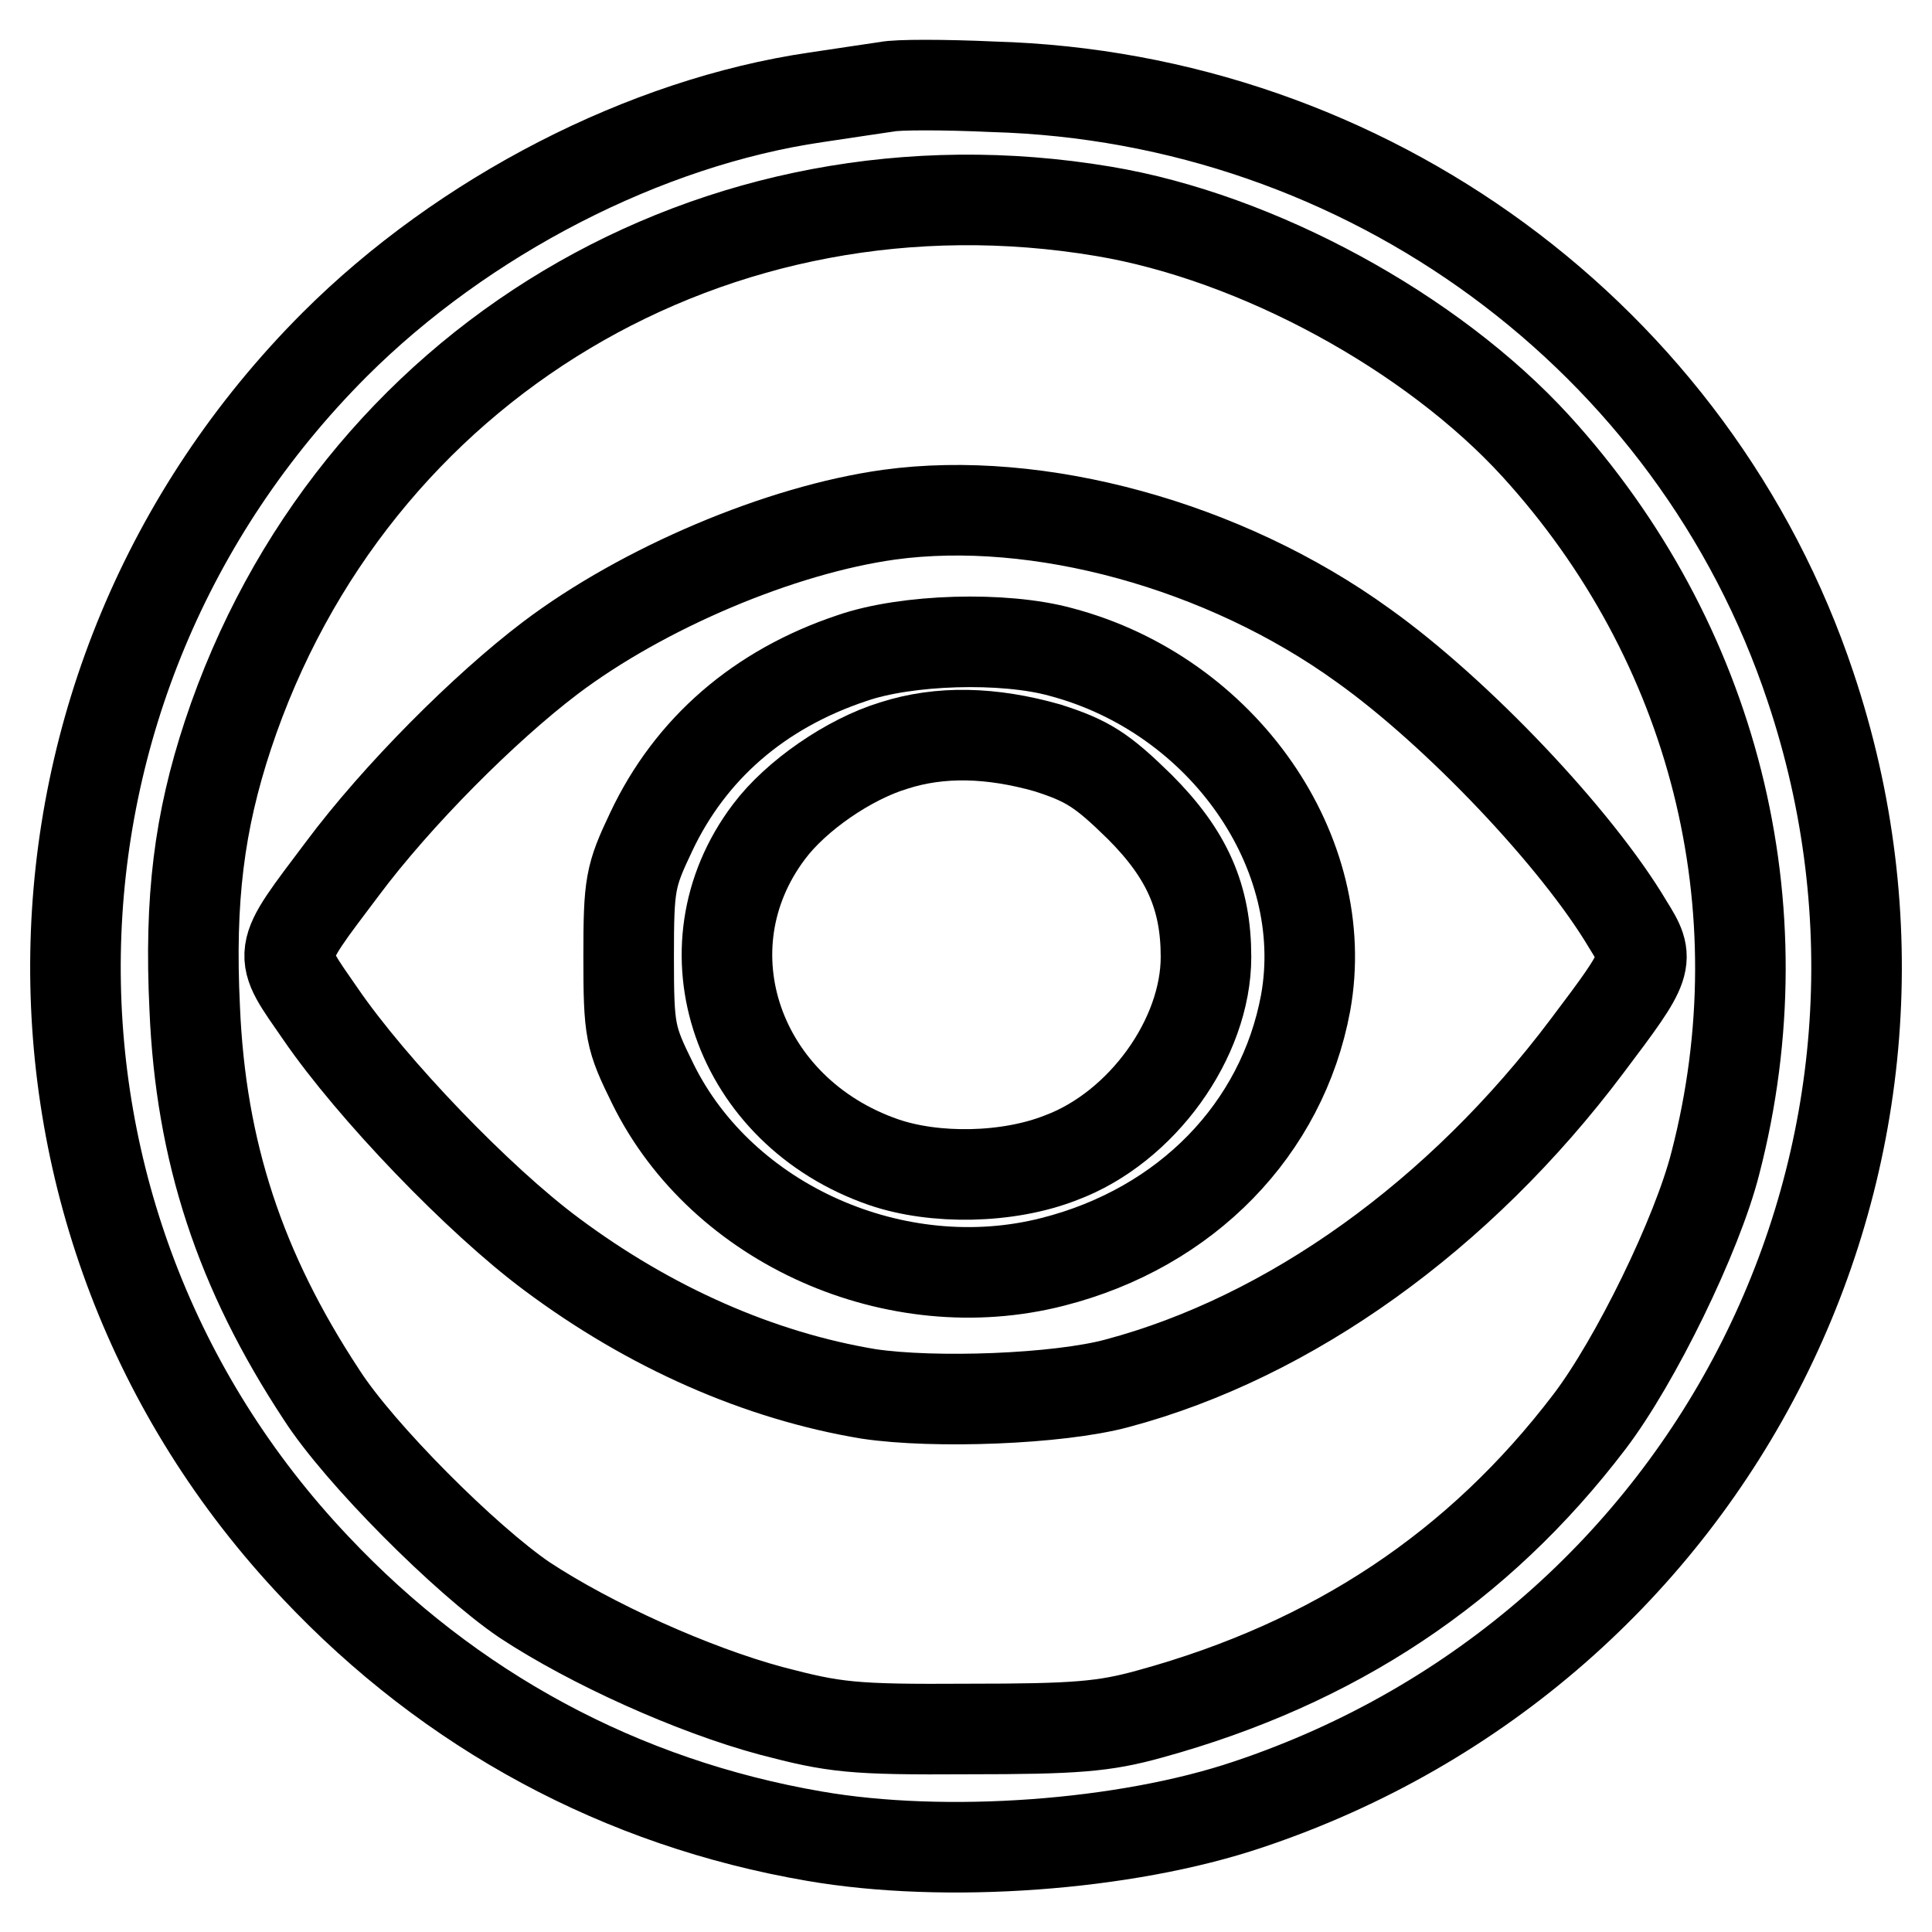 <?xml version="1.0" encoding="utf-8"?>
<!-- Svg Vector Icons : http://www.onlinewebfonts.com/icon -->
<!DOCTYPE svg PUBLIC "-//W3C//DTD SVG 1.1//EN" "http://www.w3.org/Graphics/SVG/1.1/DTD/svg11.dtd">
<svg version="1.1" xmlns="http://www.w3.org/2000/svg" xmlns:xlink="http://www.w3.org/1999/xlink" x="0px" y="0px" viewBox="0 0 256 256" enable-background="new 0 0 256 256" xml:space="preserve">
<g><g><g><path stroke-width="12" fill-opacity="0" stroke="#000000"  d="M117.5,11.5c-1.3,0.2-5.5,0.8-9.4,1.4c-22.6,3.3-46.7,15.7-63.8,32.8C-0.4,90.5-1.6,161.9,41.8,207.7c17.9,19,40.5,31.2,66.1,35.6c17.3,3,41.2,1.3,57.5-4.2c61.9-20.7,95.1-86.7,74.5-148.1c-15.4-46.2-58.8-78.1-108.3-79.5C125.1,11.2,118.8,11.2,117.5,11.5z M146.2,28c20.4,3.4,43.5,16,57.3,31.1c23.6,25.9,32.6,61,23.8,95c-2.4,9.5-10.6,26.3-16.7,34.3c-14.7,19.3-33.8,32-58.2,38.7c-6.1,1.7-9.9,2-24.1,2c-15.4,0.1-17.7-0.2-26.1-2.4c-10.4-2.8-23.9-8.9-32.7-14.7c-7.8-5.3-21.9-19.4-26.9-27.2c-10.8-16.4-16-32.2-16.8-51.2c-0.7-14.5,0.6-24.7,4.4-36.2C46.5,48.2,94.9,19.4,146.2,28z"/><path stroke-width="12" fill-opacity="0" stroke="#000000"  d="M117.8,68.2c-14.4,2-32.6,9.7-44.9,19c-8.7,6.6-20.3,18.2-27.6,28c-8.8,11.7-8.6,10.8-2.8,19.2c6.8,9.9,20.9,24.6,30.6,31.8c13,9.7,27.5,16.1,42,18.5c8.7,1.3,25.1,0.7,32.9-1.4c22.9-6.1,45.4-22.2,62.3-44.7c8.3-11,8.4-11.3,5.4-16.1c-6.7-11.3-22.6-28.1-35.1-37C162.2,72.2,137.5,65.5,117.8,68.2z M140.6,86.4c21.5,5.7,36,26.6,32.4,46.5c-3.1,16.7-15.8,29.8-33.5,34.3c-20.7,5.3-43.8-4.9-53-23.6c-3-6.1-3.2-6.9-3.2-16.8c0-9.7,0.2-10.7,3-16.6c5.2-11,14.3-18.9,26.6-23C120.1,84.7,133,84.3,140.6,86.4z"/><path stroke-width="12" fill-opacity="0" stroke="#000000"  d="M118.4,98.8c-5.9,1.8-12.9,6.6-16.5,11.4c-11.7,15.5-4.2,37.1,15.2,43.8c6.7,2.3,16.4,2.2,23.5-0.6c10.7-4,19.2-15.8,19.2-26.6c0-7.9-2.5-13.6-8.8-19.9c-5-4.9-6.9-6.1-12.2-7.8C131.4,97,124.6,96.8,118.4,98.8z"/></g></g></g>
</svg>